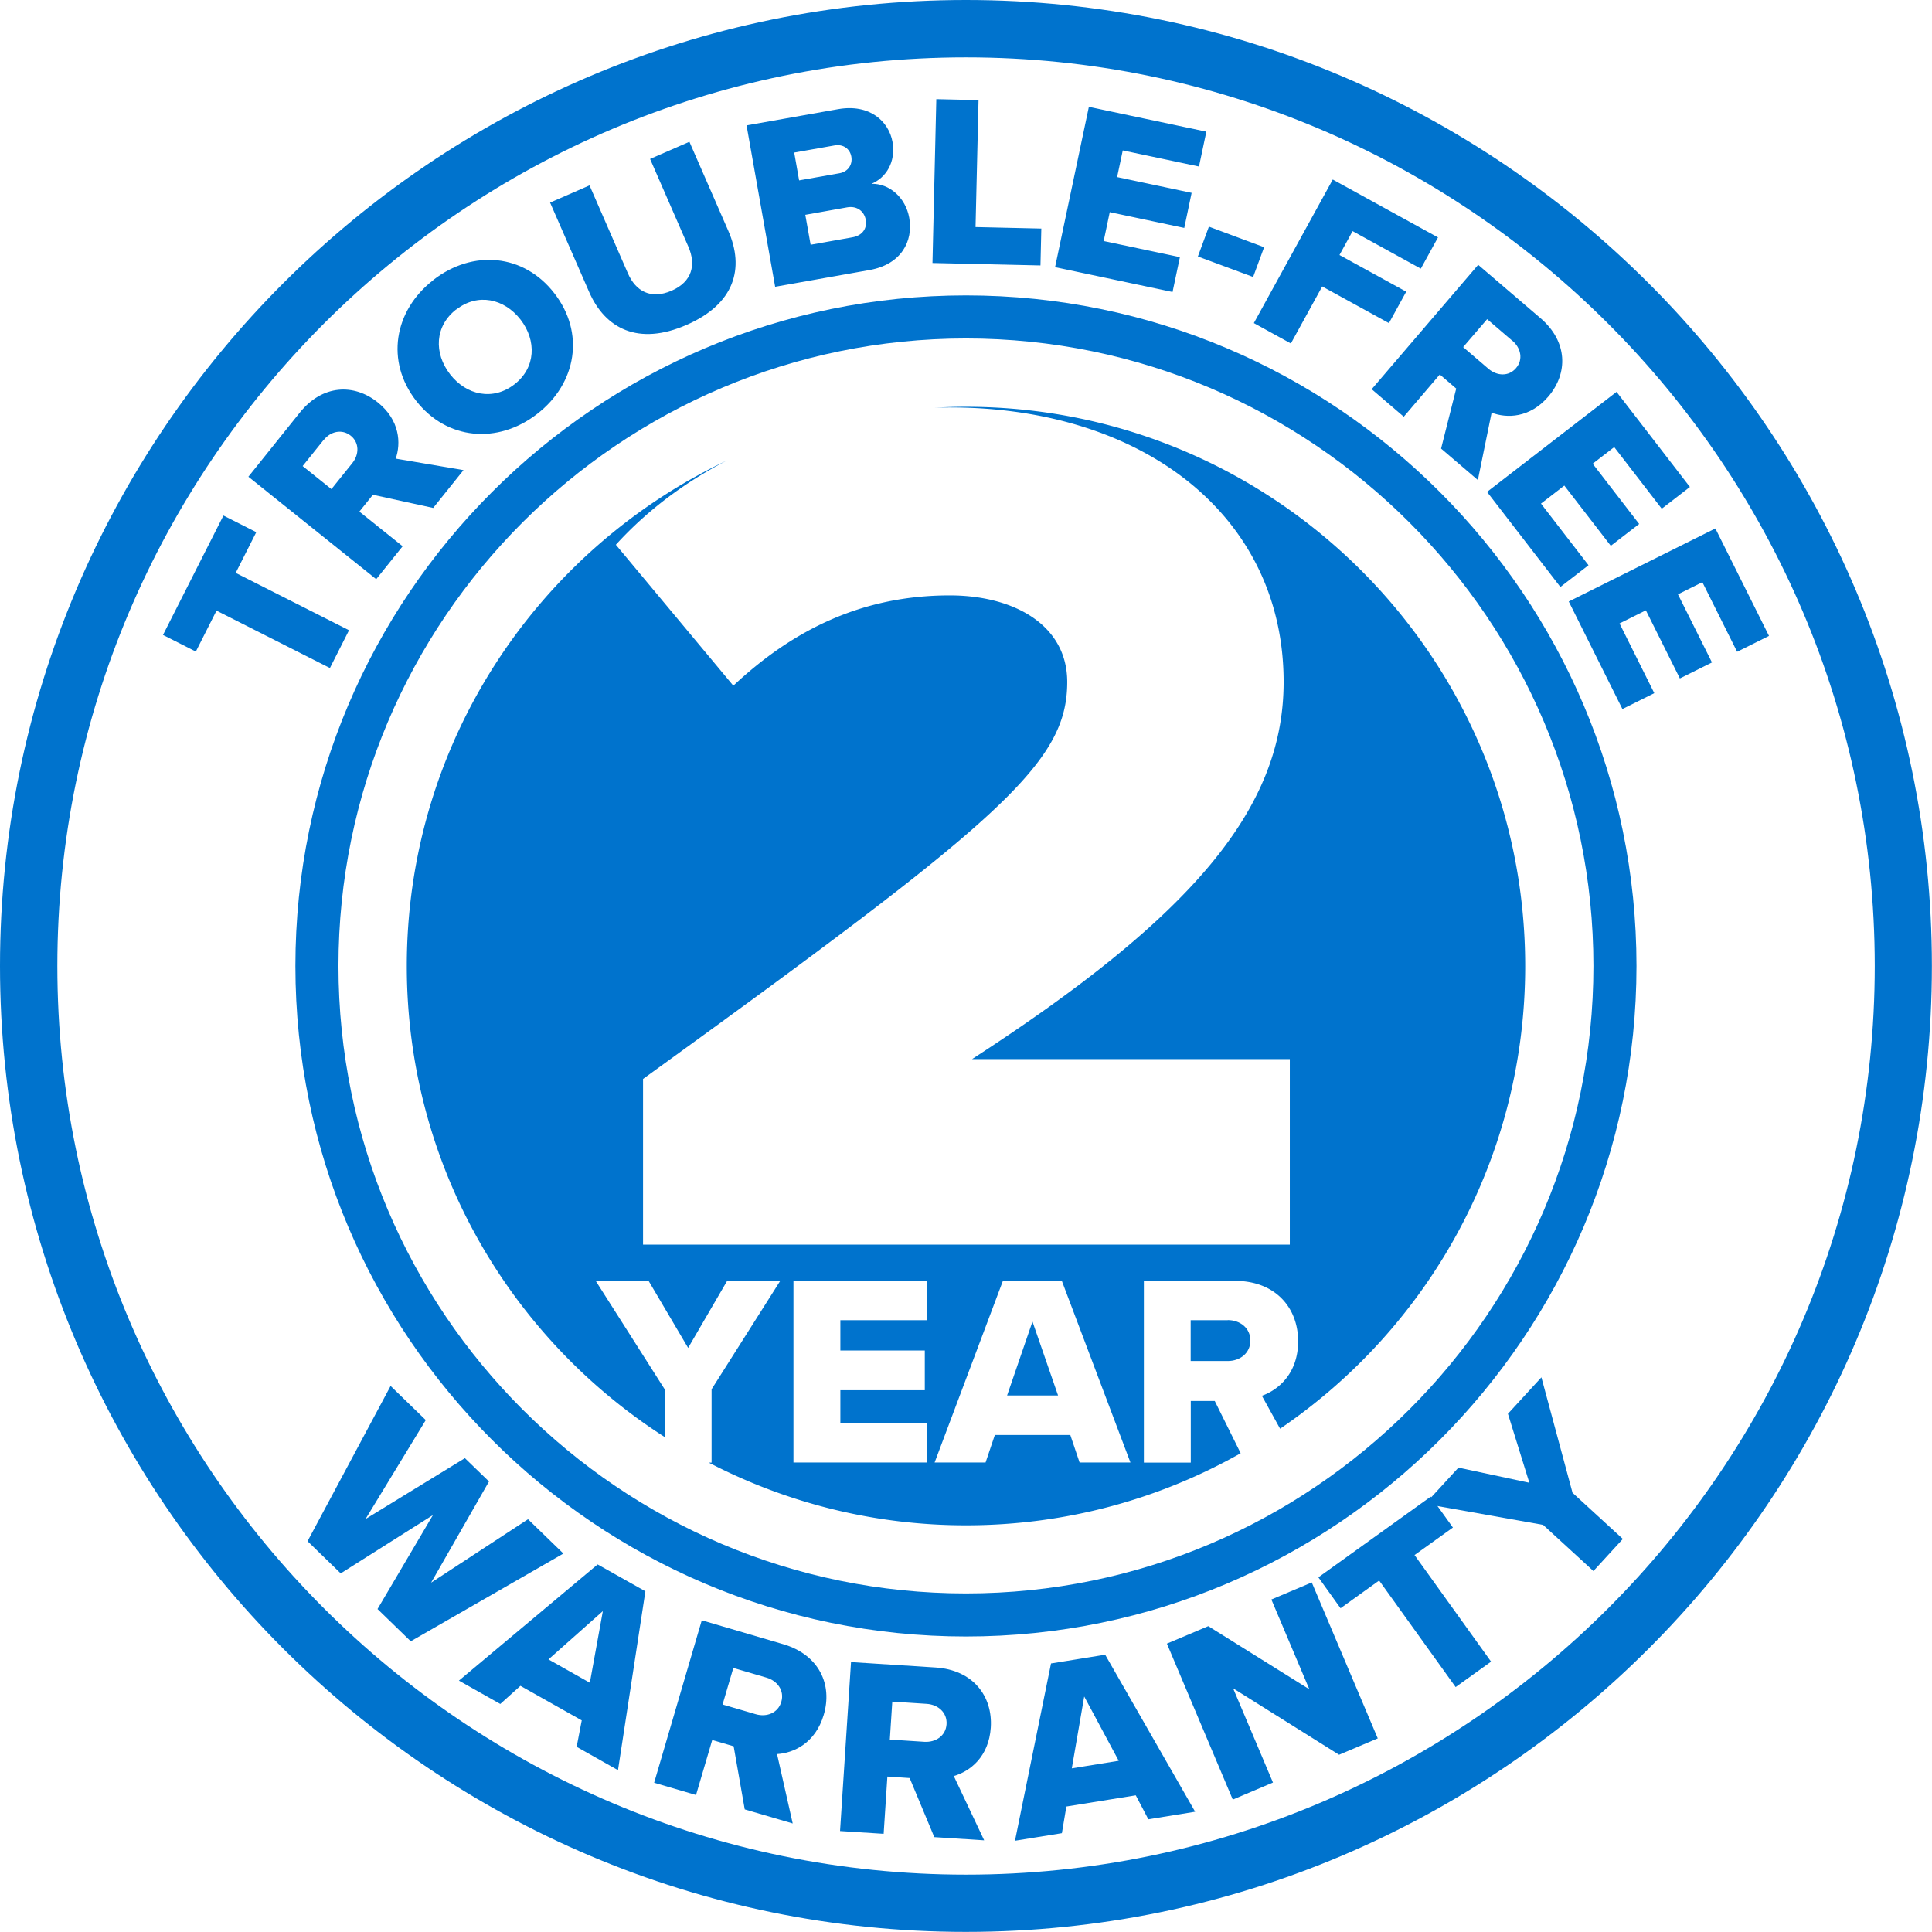 <svg xmlns="http://www.w3.org/2000/svg" id="Layer_2" data-name="Layer 2" viewBox="0 0 181.23 181.22"><defs><style>.cls-1{fill:#0073cd}</style></defs><g id="Layer_1-2" data-name="Layer 1"><g><path d="M90.61 181.22C40.65 181.22 0 140.58 0 90.61S40.65 0 90.61 0s90.61 40.65 90.61 90.61-40.65 90.61-90.61 90.61Zm0-175.84c-47 0-85.23 38.23-85.23 85.23s38.24 85.24 85.24 85.24 85.24-38.24 85.24-85.24S137.61 5.38 90.61 5.38Z" class="cls-1"/><g><path d="m30.94 62.66-10.63-5.38-1.94 3.84-3.08-1.56 5.67-11.2 3.08 1.56-1.93 3.82 10.63 5.38-1.79 3.54ZM40.65 47.65l-5.67-1.24-1.27 1.58 4.06 3.25-2.48 3.09-11.99-9.61 4.81-6c2.13-2.66 5.1-2.76 7.33-.97 2.08 1.67 2.18 3.84 1.68 5.27l6.36 1.08-2.84 3.54Zm-10.3-6.37-1.96 2.44 2.7 2.16 1.96-2.44c.65-.81.67-1.91-.15-2.57-.83-.66-1.9-.4-2.54.41ZM40.65 26.26c3.71-2.88 8.49-2.45 11.35 1.25 2.87 3.69 2.11 8.43-1.6 11.31-3.71 2.88-8.5 2.46-11.37-1.23-2.87-3.69-2.09-8.44 1.62-11.32Zm2.15 2.76c-2.02 1.57-2.12 4.1-.58 6.09 1.53 1.97 4.02 2.51 6.04.94 2-1.55 2.09-4.1.57-6.07-1.54-1.98-4.02-2.51-6.02-.95ZM51.61 19l3.69-1.61 3.6 8.25c.73 1.67 2.14 2.48 4.1 1.63 1.94-.85 2.3-2.44 1.58-4.11l-3.6-8.25 3.69-1.61 3.65 8.36c1.53 3.5.6 6.85-3.92 8.82-4.52 1.97-7.63.36-9.14-3.1L51.6 19ZM72.71 26.89l-2.68-15.13 8.58-1.52c3-.53 4.77 1.17 5.11 3.07.33 1.88-.6 3.36-1.97 3.93 1.66-.04 3.2 1.28 3.54 3.19.39 2.2-.75 4.37-3.72 4.9l-8.85 1.57Zm2.25-9.97 3.79-.67c.79-.14 1.24-.8 1.11-1.55s-.77-1.2-1.57-1.06l-3.79.67.46 2.61Zm1.07 6.04 3.93-.7c.93-.16 1.4-.83 1.25-1.65-.14-.77-.8-1.33-1.75-1.16l-3.92.7.5 2.81ZM87.47 24.67l.36-15.37 3.96.09-.28 11.91 6.17.14-.08 3.46-10.14-.23ZM98.97 25.06l3.17-15.04 11.02 2.33-.69 3.27-7.15-1.51-.53 2.5 6.99 1.48-.69 3.29-6.99-1.48-.57 2.71 7.15 1.51-.69 3.27-11.02-2.33ZM112.37 24.05l1.03-2.79 5.18 1.93-1.03 2.79-5.18-1.92ZM117.62 30.3l7.4-13.46 9.87 5.43-1.61 2.93-6.4-3.52-1.23 2.24 6.26 3.44-1.62 2.95-6.26-3.44-2.94 5.35-3.47-1.91ZM135.18 42.08l1.42-5.63-1.54-1.32-3.38 3.96-3.01-2.58 9.99-11.67 5.84 5c2.59 2.22 2.59 5.19.74 7.36-1.74 2.03-3.91 2.05-5.32 1.51l-1.29 6.32-3.45-2.95Zm6.7-10.1-2.38-2.04-2.25 2.62 2.38 2.04c.79.67 1.89.74 2.58-.07.69-.8.46-1.88-.33-2.56ZM139.48 46.15l12.16-9.39 6.88 8.92-2.64 2.04-4.46-5.78-2.02 1.56 4.36 5.65-2.66 2.05-4.36-5.65-2.19 1.69 4.46 5.78-2.64 2.04-6.88-8.92ZM147.16 56.42l13.75-6.85 5.03 10.08-2.99 1.49-3.26-6.53-2.29 1.14 3.19 6.39-3.01 1.5-3.19-6.39-2.47 1.23 3.26 6.54-2.99 1.49-5.03-10.08Z" class="cls-1"/></g><g><path d="m35.41 150.94 5.2-8.82-8.65 5.47-3.11-3.02 7.79-14.56 3.3 3.2-5.65 9.28 9.32-5.71 2.26 2.19-5.43 9.49 9.09-5.95 3.32 3.22-14.32 8.23-3.11-3.02ZM54.09 163.87l.48-2.49-5.75-3.24-1.89 1.7-3.88-2.19 13.01-10.9 4.48 2.52-2.57 16.78-3.88-2.19Zm2.46-12.74-5.1 4.53 3.88 2.19 1.22-6.72ZM69.86 169.73l-1.04-5.92-2.01-.59-1.52 5.16-3.93-1.15 4.47-15.24 7.63 2.24c3.38.99 4.65 3.8 3.81 6.63-.78 2.65-2.82 3.59-4.38 3.68l1.47 6.51-4.5-1.32Zm2.04-12.36-3.11-.91-1.01 3.43 3.11.91c1.03.3 2.09-.11 2.4-1.16.31-1.05-.36-1.97-1.39-2.27ZM87.64 172.33l-2.31-5.54-2.09-.14-.35 5.37-4.09-.26 1.03-15.85 7.94.51c3.51.23 5.36 2.69 5.17 5.63-.18 2.76-1.96 4.12-3.47 4.55l2.85 6.03-4.68-.3Zm-.71-12.5-3.23-.21-.23 3.56 3.23.21c1.07.07 2.02-.56 2.09-1.65s-.79-1.84-1.86-1.91ZM107.72 170.66l-1.18-2.25-6.51 1.05-.42 2.5-4.4.71 3.38-16.63 5.08-.82 8.44 14.73-4.4.71Zm-6.02-11.5-1.16 6.72 4.4-.71-3.23-6.02ZM125.59 164.59l-9.92-6.22 3.74 8.84-3.77 1.6-6.18-14.63 3.88-1.64 9.48 5.92-3.56-8.42 3.79-1.6 6.19 14.63-3.64 1.54ZM136.55 158.26l-7.18-10-3.62 2.6-2.08-2.9 10.54-7.57 2.08 2.9-3.6 2.58 7.18 10-3.33 2.39Z" class="cls-1"/><path d="m149.47 147.37-4.72-4.33-11.06-1.97 3.12-3.4 6.65 1.42-2.01-6.47 3.14-3.42 2.92 10.83 4.72 4.33-2.77 3.02Z" class="cls-1"/></g><path d="M90.61 153.51c-34.68 0-62.9-28.22-62.9-62.9s28.22-62.9 62.9-62.9 62.9 28.22 62.9 62.9-28.22 62.9-62.9 62.9Zm0-121.76c-32.46 0-58.86 26.41-58.86 58.86s26.41 58.86 58.86 58.86 58.86-26.41 58.86-58.86-26.41-58.86-58.86-58.86Z" class="cls-1"/><g><path d="M115.17 123.84h-3.48v3.83h3.48c1.15 0 2.12-.74 2.12-1.92s-.97-1.92-2.12-1.92ZM94.47 130.9h4.78l-2.4-6.93-2.38 6.93z" class="cls-1"/><path d="M90.61 38.16c-1 0-1.99.03-2.97.09.49-.02.97-.03 1.45-.03 18.21 0 31.32 10.21 31.32 25.75 0 11.83-8.47 21.93-29.23 35.38h29.81v17.4H60.32v-15.54c33.53-24.25 39.79-29.58 39.79-37.24 0-5.34-4.99-8.12-11.02-8.12-8.24 0-14.73 3.25-20.3 8.47L57.77 51.1c3.01-3.31 6.57-5.91 10.39-7.89-17.73 8.41-30 26.48-30 47.41 0 18.56 9.65 34.86 24.19 44.18v-4.48l-6.47-10.17h4.96l3.71 6.29 3.66-6.29h4.98l-6.44 10.17v6.88h-.26a52.248 52.248 0 0 0 24.13 5.88c9.36 0 18.15-2.46 25.76-6.76l-2.43-4.9h-2.25v5.78h-4.4v-17.05h8.54c3.78 0 5.93 2.5 5.93 5.67 0 2.97-1.81 4.55-3.4 5.11l1.71 3.09c13.88-9.44 22.99-25.35 22.99-43.4 0-28.97-23.49-52.46-52.46-52.46Zm-3.68 85.68h-8.1v2.84h7.92v3.73h-7.92v3.07h8.1v3.71h-12.5v-17.05h12.5v3.71Zm14.34 13.35-.87-2.58h-7.08l-.87 2.58h-4.78l6.41-17.05h5.52l6.44 17.05h-4.78Z" class="cls-1"/></g></g></g></svg>